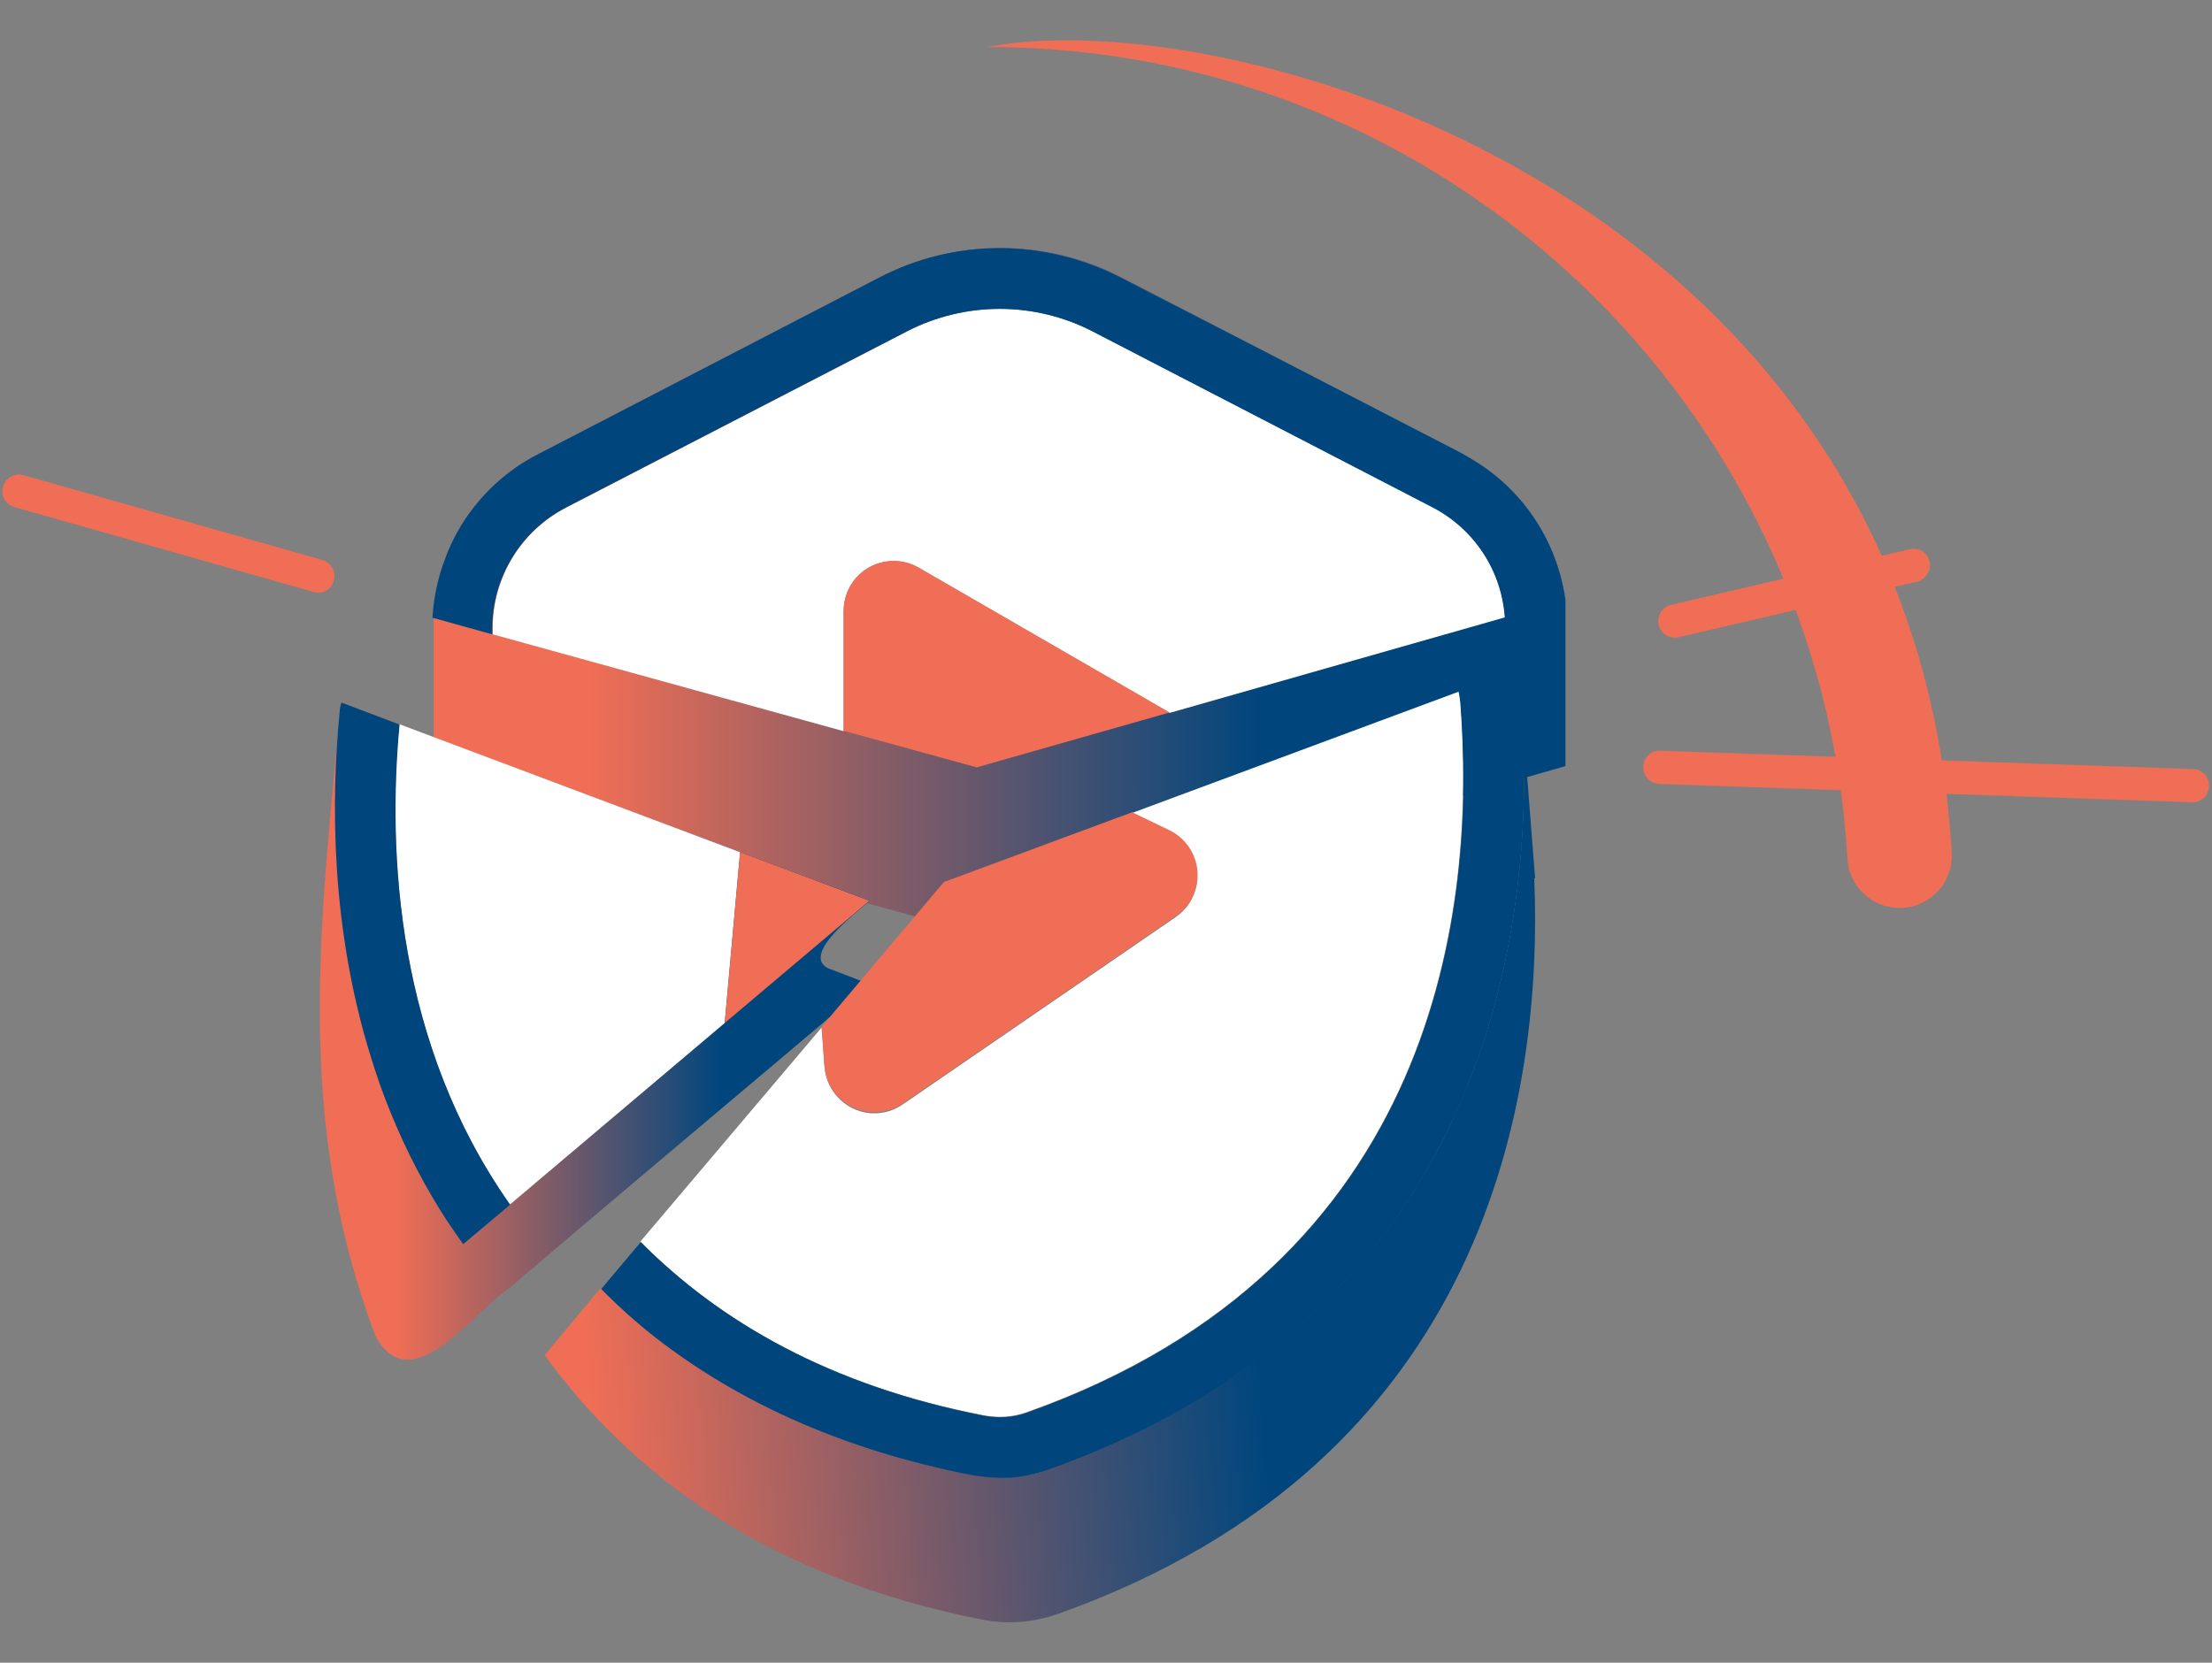 <?xml version="1.0" encoding="utf-8"?>
<!-- Generator: Adobe Illustrator 26.0.3, SVG Export Plug-In . SVG Version: 6.00 Build 0)  -->
<svg version="1.1" id="Layer_1" xmlns="http://www.w3.org/2000/svg" xmlns:xlink="http://www.w3.org/1999/xlink" x="0px" y="0px"
	 viewBox="0 0 532 400" style="enable-background:new 0 0 532 400;" xml:space="preserve">
<rect x="0" y="0" width="532" height="400" fill="#808080" stroke="none"/>
<style type="text/css">
	.st0{fill:none;}
	.st1{fill:url(#SVGID_1_);}
	.st2{fill:#FFFFFF;}
	.st3{fill:#F06E55;}
	.st4{fill:url(#SVGID_00000051381266284109081010000005390729310573632187_);}
	.st5{fill:#00467D;}
	.st6{fill:url(#SVGID_00000169557652980706169570000014688511574652728212_);}
	.st7{fill:#EF6E55;}
</style>
<rect x="0.6" class="st0" width="531.4" height="400"/>
<g id="Layer_2_00000158737590518252641360000002176173833695011761_">
	<g id="Layer_1-2">
		
			<linearGradient id="SVGID_1_" gradientUnits="userSpaceOnUse" x1="104.067" y1="259.265" x2="376.327" y2="259.265" gradientTransform="matrix(1 0 0 -1 0 401.42)">
			<stop  offset="0" style="stop-color:#EF6E55"/>
			<stop  offset="0.14" style="stop-color:#EF6E55"/>
			<stop  offset="0.73" style="stop-color:#00467D"/>
			<stop  offset="1" style="stop-color:#00467D"/>
		</linearGradient>
		<path class="st1" d="M104.1,148.5c0.3-4.9,1.3-9.7,3.1-14.3c1-2.7,2.3-5.4,3.8-7.9c4.5-7.3,11-13.3,18.7-17.2l81.9-42.4
			c18.2-9.4,39.8-9.4,58,0l81.7,42.2c1.4,0.8,2.8,1.6,4.2,2.5c11.5,7.4,19.1,19.4,21,32.9l0,0v40l-14.3,4.1l-80.7,23l-46.4,13.2
			l-32-8.8l-84.4-23.3l-14.4-4V148.5z"/>
		<path class="st2" d="M344.5,121.9l-81.7-42.2c-14-7.2-30.6-7.2-44.6,0l-82,42.4c-10.8,5.6-17.6,16.6-17.7,28.8v1.7l84.4,23.3
			v-28.9c0-6.6,5.4-12,12-12c2.1,0,4.2,0.6,6,1.6l60.4,34.9l80.7-23C361.2,137.1,354.5,127.1,344.5,121.9L344.5,121.9z"/>
		<path class="st3" d="M202.9,146.9v28.9l32,8.8l46.4-13.2l-60.4-34.9c-5.7-3.3-13.1-1.3-16.4,4.4
			C203.5,142.7,202.9,144.8,202.9,146.9z"/>
		
			<linearGradient id="SVGID_00000029013689543202778560000004631944008774464435_" gradientUnits="userSpaceOnUse" x1="76.965" y1="153.401" x2="209.157" y2="153.401" gradientTransform="matrix(1 0 0 -1 0 401.42)">
			<stop  offset="0" style="stop-color:#EF6E55"/>
			<stop  offset="0.14" style="stop-color:#EF6E55"/>
			<stop  offset="0.73" style="stop-color:#00467D"/>
			<stop  offset="1" style="stop-color:#00467D"/>
		</linearGradient>
		<path style="fill:url(#SVGID_00000029013689543202778560000004631944008774464435_);" d="M199.6,233.1c-0.2-0.1-0.4-0.1-0.5-0.2
			c-6.5-3.4,7.3-13.7,10.1-16.2L82,169c-4.8,52.2-11.5,99.9,8.3,152.4c8.7,16,23.8-6.2,32.3-11.6c20.6-17.7,66.1-55.8,86.4-73.1
			L199.6,233.1z"/>
		<path class="st2" d="M174.3,246.1L178,205l-82-30.8c-2.8,31-0.7,76.8,26.6,115.6L174.3,246.1z"/>
		<path class="st5" d="M81.7,171.1c-2.1,21.4-2.2,52,7.5,83.2c0.7,2.2,1.4,4.4,2.2,6.7c3.3,9.2,7.4,18.1,12.3,26.5
			c2.3,4,4.9,7.9,7.7,11.8l11.3-9.5c-27.3-38.7-29.5-84.5-26.6-115.5l-14-5.3C81.9,169.7,81.7,170.4,81.7,171.1z"/>
		<polygon class="st3" points="209.1,216.7 178,205 174.3,246.1 		"/>
		<path class="st2" d="M236.7,340.5c1.7,0.3,3.4,0.4,5.1,0.3c1.7-0.1,3.3-0.5,4.9-1c99.7-35.2,108.3-122.2,104.5-170.9
			c-0.1-0.9-0.2-1.7-0.4-2.5l-78.6,29.2l8.9,4.3c6,2.9,8.5,10,5.7,16c-0.9,1.9-2.3,3.5-4,4.7l-65.7,45.1c-5.5,3.8-12.9,2.4-16.7-3.1
			c-1.2-1.7-1.9-3.8-2.1-5.9l-0.7-9.5L154,298.7C172.9,317.8,199.5,333.3,236.7,340.5z"/>
		
			<linearGradient id="SVGID_00000156582424481205649830000006352970305753494155_" gradientUnits="userSpaceOnUse" x1="-1520.463" y1="1066.502" x2="-1516.973" y2="1066.502" gradientTransform="matrix(77.95 -6.08 -6.08 -77.95 125104.281 74184.453)">
			<stop  offset="0" style="stop-color:#EF6E55"/>
			<stop  offset="0.14" style="stop-color:#EF6E55"/>
			<stop  offset="0.73" style="stop-color:#00467D"/>
			<stop  offset="1" style="stop-color:#00467D"/>
		</linearGradient>
		<path style="fill:url(#SVGID_00000156582424481205649830000006352970305753494155_);" d="M352.9,261.2c-2.3,5.7-4.8,11.2-7.7,16.5
			c-16.6,30.5-45.2,58.8-93.5,75.9c-2.8,1-5.7,1.6-8.7,1.8c-2.1,0.1-4.2,0.1-6.3-0.2c-0.9-0.1-1.9-0.2-2.8-0.4
			c-32.3-6.3-57.3-18.3-76.6-33.5c-4.2-3.3-8.2-6.8-12-10.5c-0.3-0.3-0.6-0.6-0.9-0.9L131,326c20.8,28.7,53.7,53.6,105.6,63.7
			c5.9,1.1,12,0.6,17.7-1.4c104.1-36.9,116.8-125.7,114.7-177h0.2l-3.4-43.6l0,0C367.7,191.6,366.8,226.8,352.9,261.2z"/>
		<path class="st5" d="M157.3,321.5c19.3,15.1,44.3,27.1,76.6,33.4c0.9,0.2,1.9,0.2,2.8,0.4c2.1,0.2,4.2,0.3,6.3,0.2
			c3-0.2,5.9-0.9,8.7-1.8c48.3-17.1,76.9-45.3,93.5-75.9c2.9-5.4,5.5-10.9,7.7-16.5c13.9-34.4,14.8-69.6,13-93.5
			c-0.2-2.2-0.5-4.4-1-6.6l-14,5.2c0.1,0.8,0.3,1.7,0.4,2.5c3.8,48.7-4.8,135.7-104.5,171c-1.6,0.6-3.3,0.9-4.9,1
			c-1.7,0.1-3.4,0-5.1-0.3c-37.2-7.2-63.7-22.7-82.7-41.8l-9.5,11.3c0.3,0.3,0.6,0.6,0.9,0.9C149.2,314.7,153.1,318.2,157.3,321.5z"
			/>
		<path class="st3" d="M217.1,265.5l65.7-45.1c5.5-3.7,6.9-11.2,3.1-16.7c-1.2-1.7-2.8-3.1-4.7-4l-8.9-4.3L227,212.2l-29.4,34.8
			l0.7,9.5c0.5,6.6,6.3,11.6,12.9,11C213.3,267.4,215.3,266.7,217.1,265.5z"/>
		<path class="st7" d="M402.8,153.4c-2.2,0-4-1.8-4-4c0-1.9,1.3-3.5,3.1-3.9l57.5-13.4c2.2-0.4,4.3,0.9,4.7,3.1
			c0.4,2.1-0.9,4.1-2.9,4.7l-57.5,13.4C403.4,153.4,403.1,153.4,402.8,153.4z"/>
		<path class="st7" d="M527.3,193h-0.1l-128.1-4.4c-2.2-0.1-3.9-1.9-3.9-4.1c0-2.2,1.8-3.9,3.9-3.9c0.1,0,0.1,0,0.2,0l128.1,4.4
			c2.2,0,4,1.9,3.9,4.1S529.6,193,527.3,193L527.3,193z"/>
		<path class="st7" d="M76.5,142.6c-0.4,0-0.7-0.1-1.1-0.2L3.5,122c-2.1-0.6-3.4-2.8-2.8-4.9s2.8-3.4,4.9-2.8l71.9,20.4
			c2.1,0.6,3.4,2.8,2.8,4.9C79.9,141.4,78.3,142.6,76.5,142.6L76.5,142.6z"/>
		<path class="st3" d="M456.8,218.4c-6.7,0-12.2-5.3-12.5-12C438,97.6,347.8,11.3,237.5,11.3c60.1-11.4,223,36.5,231.9,193.9
			c0.4,6.9-5,12.9-11.9,13.2C457.2,218.4,457,218.4,456.8,218.4z"/>
		<path class="st5" d="M376.3,144.4c-1.9-13.5-9.5-25.5-21-32.9c-1.3-0.9-2.7-1.8-4.2-2.5l-81.7-42.2c-9-4.6-18.9-7.1-29-7.1l0,0
			c-10.1,0-20,2.4-29,7.1l-81.9,42.4c-7.7,3.9-14.1,9.9-18.6,17.2c-1.5,2.5-2.8,5.1-3.8,7.9c-1.8,4.6-2.8,9.4-3.1,14.3l14.4,4v-1.7
			c0.1-12.1,6.9-23.2,17.7-28.8l82-42.4c14-7.2,30.6-7.2,44.6,0l81.7,42.3c10.1,5.2,16.7,15.2,17.5,26.5"/>
	</g>
</g>
</svg>
